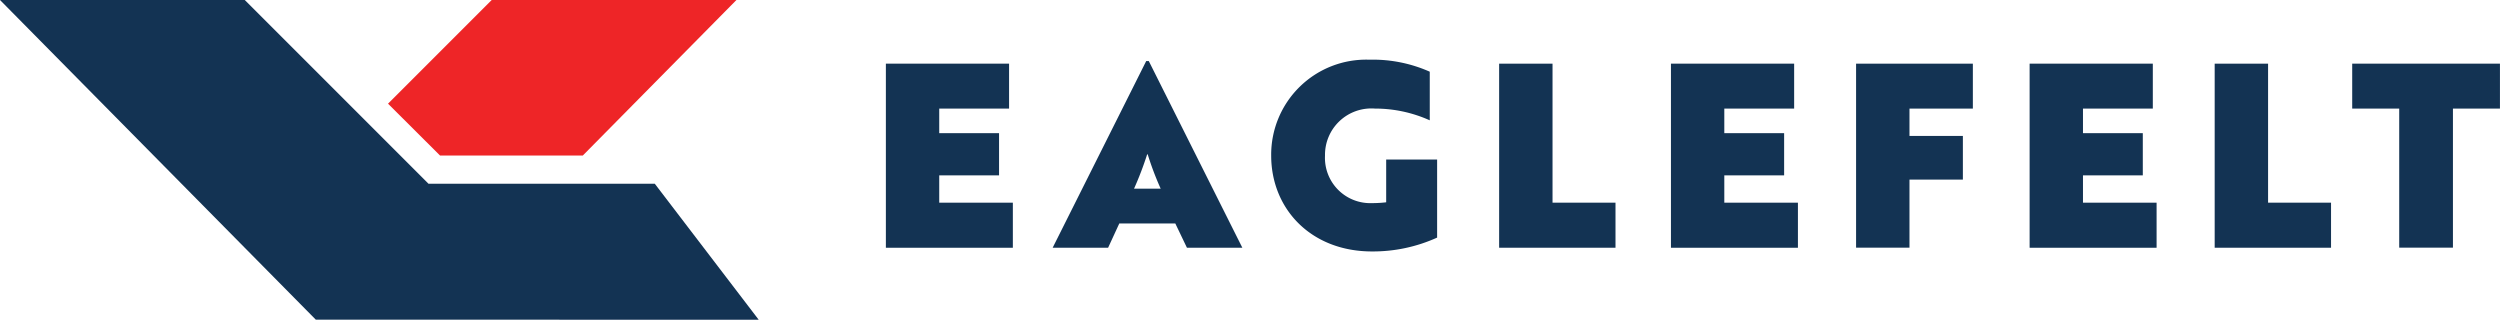 <svg xmlns="http://www.w3.org/2000/svg" width="186.141" height="23.807" viewBox="0 0 186.141 23.807">
  <g id="eaglefelt_vaaka_bluered_RGB" transform="translate(-134.8 -134.8)">
    <g id="Group_1" data-name="Group 1" transform="translate(200.759 139.244)">
      <path id="Path_1" data-name="Path 1" d="M783.4,181.4h9.173v3.346h-5.2v1.83h4.454v3.142h-4.454v2.034h5.481v3.356H783.4Z" transform="translate(-783.4 -181.105)" fill="#133353"/>
      <path id="Path_2" data-name="Path 2" d="M914.632,191.591h-4.169l-.834,1.81H905.5l6.966-13.9h.193l6.966,13.9H915.5ZM911.561,189h1.983a22.17,22.17,0,0,1-.966-2.553h-.041A24.658,24.658,0,0,1,911.561,189Z" transform="translate(-893.083 -179.398)" fill="#133353"/>
      <path id="Path_3" data-name="Path 3" d="M1077.846,191.751a11.572,11.572,0,0,1-4.84,1.027c-4.536,0-7.505-3.163-7.505-7.139a7.075,7.075,0,0,1,7.312-7.139,10.44,10.44,0,0,1,4.495.895v3.62a9.918,9.918,0,0,0-4.088-.875,3.453,3.453,0,0,0-3.712,3.5,3.372,3.372,0,0,0,3.508,3.539,8.544,8.544,0,0,0,1.047-.061v-3.183h3.793v5.817Z" transform="translate(-1036.812 -178.5)" fill="#133353"/>
      <path id="Path_4" data-name="Path 4" d="M1232.4,195.1V181.4h3.976v10.352h4.688v3.356H1232.4Z" transform="translate(-1186.739 -181.105)" fill="#133353"/>
      <path id="Path_5" data-name="Path 5" d="M1358.2,181.4h9.173v3.346h-5.2v1.83h4.454v3.142h-4.454v2.034h5.481v3.356H1358.2Z" transform="translate(-1299.746 -181.105)" fill="#133353"/>
      <path id="Path_6" data-name="Path 6" d="M1493.7,181.4h8.7v3.346h-4.719v2.034h3.976v3.254h-3.976V195.1h-3.976V181.4Z" transform="translate(-1421.467 -181.105)" fill="#133353"/>
      <path id="Path_7" data-name="Path 7" d="M1620.8,181.4h9.173v3.346h-5.2v1.83h4.454v3.142h-4.454v2.034h5.481v3.356H1620.8Z" transform="translate(-1535.641 -181.105)" fill="#133353"/>
      <path id="Path_8" data-name="Path 8" d="M1756.3,195.1V181.4h3.976v10.352h4.688v3.356H1756.3Z" transform="translate(-1657.362 -181.105)" fill="#133353"/>
      <path id="Path_9" data-name="Path 9" d="M1868,181.4v3.346h-3.5V195.1h-4V184.746H1857V181.4Z" transform="translate(-1747.822 -181.105)" fill="#133353"/>
    </g>
    <g id="Group_3" data-name="Group 3" transform="translate(134.8 134.8)">
      <path id="Path_10" data-name="Path 10" d="M158.312,158.6,134.8,134.8h18.224L166.7,148.478h16.851l7.739,10.129Z" transform="translate(-134.8 -134.8)" fill="#133353"/>
      <g id="Group_2" data-name="Group 2" transform="translate(28.891 0)">
        <path id="Path_11" data-name="Path 11" d="M422.775,146.383H433.4L444.842,134.8H426.619l-7.719,7.719Z" transform="translate(-418.9 -134.8)" fill="#ee2527"/>
      </g>
    </g>
  </g>
</svg>
